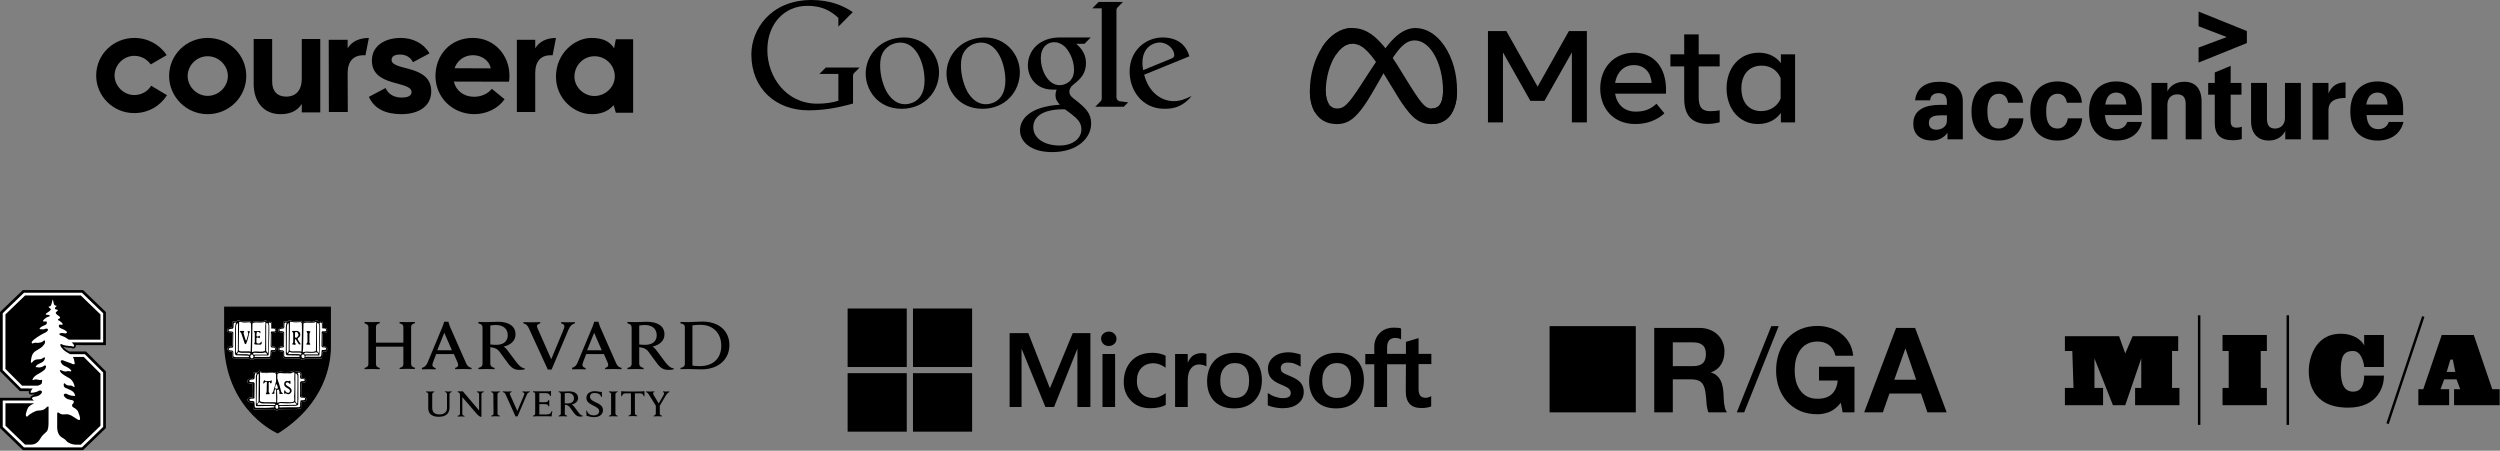 <svg width="1015" height="183" viewBox="0 0 1015 183" fill="none" xmlns="http://www.w3.org/2000/svg">
<rect x="0" y="0" width="1015" height="183" fill="#808080" stroke="none"/>
<g clip-path="url(#clip0_1240_131994)">
<path d="M68.658 30.848C68.658 22.3 75.6 15.403 84.293 15.403C93.043 15.403 99.985 22.3 99.985 30.848C99.985 39.336 93.043 46.351 84.293 46.351C75.6 46.351 68.658 39.277 68.658 30.848ZM92.518 30.848C92.518 26.604 88.843 22.831 84.293 22.831C79.8 22.831 76.184 26.604 76.184 30.848C76.184 35.151 79.859 38.924 84.293 38.924C88.843 38.924 92.518 35.151 92.518 30.848Z" fill="black"/>
<path d="M225.723 31.083C225.723 21.71 233.277 15.403 240.126 15.403C244.812 15.403 247.505 16.818 249.32 19.589L250.023 15.934H257.049V45.762H250.023L249.144 42.696C247.095 44.937 244.518 46.351 240.186 46.351C233.335 46.351 225.723 40.338 225.723 31.083ZM249.613 31.024C249.613 26.486 245.923 22.831 241.357 22.831C236.849 22.831 233.218 26.545 233.218 31.143C233.218 35.269 236.907 38.983 241.357 38.983C245.982 38.924 249.613 35.21 249.613 31.024Z" fill="black"/>
<path d="M217.301 19.576V16.157H209.844V45.479H217.301V29.659C217.301 24.907 219.577 22.415 223.617 22.415C223.901 22.415 224.13 22.415 224.357 22.473L225.723 15.403C221.853 15.461 219.064 16.794 217.301 19.576Z" fill="black"/>
<path d="M141.142 19.576V16.157H133.459L133.517 45.479H141.202L141.142 29.659C141.142 24.907 143.489 22.415 147.595 22.415C147.888 22.415 148.123 22.415 148.358 22.473L149.766 15.403C145.776 15.461 142.903 16.794 141.142 19.576Z" fill="black"/>
<path d="M102.99 34.099V15.839H110.494V33.156C110.494 36.985 112.556 39.223 116.164 39.223C120.174 39.223 122.522 36.691 122.522 31.861V15.839H130.026V45.643H122.522V42.169C120.747 44.996 117.883 46.35 113.931 46.35C107.172 46.409 102.99 41.403 102.99 34.099Z" fill="black"/>
<path d="M176.801 30.819C176.801 22.464 182.74 15.345 192.055 15.404C200.728 15.404 206.841 22.464 206.841 30.7C206.841 31.524 206.782 32.407 206.666 33.172L184.253 33.114C185.127 36.703 188.037 39.232 192.404 39.291C195.081 39.291 197.934 38.291 199.68 36.055L204.862 40.291C202.184 44.115 197.468 46.351 192.462 46.351C183.613 46.233 176.801 39.526 176.801 30.819ZM199.215 27.759C198.807 24.758 195.664 22.405 192.055 22.405C188.504 22.405 185.65 24.523 184.544 27.701L199.215 27.759Z" fill="black"/>
<path d="M149.766 39.318L156.533 35.742C157.642 38.204 159.917 39.61 163.066 39.61C165.984 39.61 167.093 38.672 167.093 37.383C167.093 32.636 150.991 35.508 150.991 24.605C150.991 18.569 156.242 15.403 162.717 15.403C167.617 15.403 171.992 17.572 174.384 21.675L167.675 25.251C166.684 23.258 164.817 22.144 162.425 22.144C160.092 22.144 158.983 22.965 158.983 24.313C158.983 28.943 175.085 26.012 175.085 37.09C175.085 42.834 170.418 46.351 162.892 46.351C156.475 46.292 151.983 44.182 149.766 39.318Z" fill="black"/>
<path d="M39.049 30.689C39.049 22.203 45.933 15.403 54.553 15.403C60.107 15.403 64.908 18.194 67.685 22.377L61.206 26.155C59.702 24.063 57.33 22.669 54.553 22.669C50.098 22.669 46.512 26.388 46.512 30.631C46.512 34.872 50.156 38.591 54.553 38.591C57.446 38.591 59.991 37.081 61.379 34.814L67.801 38.65C65.082 43.008 60.164 45.915 54.553 45.915C45.933 45.973 39.049 38.999 39.049 30.689Z" fill="black"/>
<path d="M332.692 30.007H340.379V40.895C337.981 41.672 334.952 42.098 331.804 42.098C319.045 42.098 311.546 31.081 311.546 20.321C311.546 9.768 318.329 2.366 327.792 2.366C333.78 2.366 337.265 4.411 340.382 7.261V10.813L346.226 4.919C342.53 2.397 337.176 0 329.525 0C312.727 0 305.049 12.117 305.049 22.075C305.049 36.25 315.288 44.788 328.155 44.788C334.393 44.788 339.933 43.828 346.331 42.033V30.785C346.331 30.209 346.582 29.815 346.957 29.468L348.976 27.432H335.265L332.692 30.007Z" fill="black"/>
<path d="M367.128 15.212C357.46 15.212 351.469 22.335 351.469 29.897C351.469 36.423 356.295 44.172 366.073 44.172C375.479 44.172 381.25 37.035 381.25 29.341C381.25 22.174 375.61 15.214 367.128 15.214V15.212ZM365.524 17.289C372.34 17.289 375.376 26.244 375.376 32.631C375.376 42.129 368.309 42.317 367.464 42.317C364.231 42.317 361.97 40.346 360.278 37.761C358.789 35.379 357.333 30.953 357.333 26.629C357.333 22.321 358.732 20.218 360.932 18.67C362.732 17.51 364.417 17.289 365.522 17.289H365.524Z" fill="black"/>
<path d="M430.329 15.209C421.885 15.209 417.317 20.6 417.317 26.619C417.317 31.201 420.572 36.37 427.289 36.37H428.988C428.988 36.37 428.525 37.503 428.523 38.598C428.523 40.213 429.098 41.12 430.32 42.516C418.763 43.226 414.119 47.926 414.119 52.977C414.119 57.401 418.319 61.754 427.148 61.754C437.599 61.754 443.012 55.904 443.012 50.162C443.012 46.114 441.012 43.895 435.947 40.069C434.458 38.901 434.169 38.158 434.169 37.284C434.169 36.033 434.912 35.205 435.184 34.892C435.663 34.382 436.494 33.8 436.804 33.52C438.506 32.067 440.909 29.915 440.909 25.622C440.909 22.677 439.694 20.142 436.926 17.77H440.306L442.845 15.209H430.329ZM428 17.125C429.532 17.125 430.811 17.671 432.162 18.804C433.661 20.166 436.055 23.827 436.055 28.356C436.055 33.244 432.289 34.582 430.25 34.582C429.253 34.582 428.057 34.3 427.045 33.602C424.797 32.132 422.565 28.219 422.565 23.562C422.565 19.36 425.047 17.125 428 17.125ZM431.344 44.372C431.988 44.372 432.451 44.425 432.451 44.425C432.451 44.425 433.971 45.52 435.033 46.338C437.506 48.309 439.048 49.815 439.048 52.499C439.048 56.188 435.654 59.081 430.157 59.081C424.124 59.081 419.513 56.248 419.513 51.623C419.513 47.791 422.673 44.494 431.344 44.372Z" fill="black"/>
<path d="M444.673 43.327H456.265L458.031 41.546L454.707 41.128C453.812 41.017 453.279 40.237 453.279 39.482V4.175C453.279 3.48 453.599 3.123 453.833 2.897L455.924 0.789H446.038L443.465 3.383H447.308V39.956C447.308 40.475 447.146 40.829 446.797 41.193L444.673 43.327Z" fill="black"/>
<path d="M471.972 15.212C465.499 15.212 458.623 20.186 458.623 29.117C458.623 36.493 463.556 44.172 472.774 44.172C475.072 44.172 476.965 43.874 478.738 43.053C480.64 42.17 482.471 40.736 483.807 38.933C481.285 40.216 479.227 41.058 476.495 41.058C471.301 41.058 466.294 37.28 464.542 30.335L482.888 22.858C481.829 19.048 478.841 15.212 471.974 15.212H471.972ZM470.774 17.255C474.246 17.255 476.757 20.136 476.757 22.391C476.757 23.12 476.304 23.505 475.406 23.861L464.129 28.46C464.129 28.46 463.824 27.028 463.824 25.481C463.824 18.99 468.478 17.255 470.774 17.255Z" fill="black"/>
<path d="M399.934 15.212C390.266 15.212 384.275 22.335 384.275 29.897C384.275 36.423 389.101 44.172 398.879 44.172C408.285 44.172 414.056 37.035 414.056 29.341C414.056 22.174 408.416 15.214 399.934 15.214V15.212ZM398.33 17.289C405.147 17.289 408.182 26.244 408.182 32.631C408.182 42.129 401.115 42.317 400.271 42.317C397.037 42.317 394.776 40.346 393.084 37.761C391.595 35.379 390.139 30.953 390.139 26.629C390.139 22.321 391.538 20.218 393.738 18.67C395.538 17.51 397.223 17.289 398.328 17.289H398.33Z" fill="black"/>
<path d="M538.262 37.097C538.262 39.339 538.762 41.06 539.417 42.101C540.275 43.465 541.555 44.043 542.86 44.043C544.544 44.043 546.083 43.633 549.051 39.6C551.428 36.368 554.229 31.831 556.114 28.986L559.306 24.167C561.523 20.821 564.09 17.1 567.032 14.579C569.435 12.521 572.026 11.377 574.634 11.377C579.012 11.377 583.183 13.87 586.375 18.546C589.868 23.667 591.564 30.117 591.564 36.774C591.564 40.731 590.77 43.639 589.419 45.936C588.114 48.157 585.571 50.377 581.292 50.377V44.043C584.956 44.043 585.87 40.735 585.87 36.95C585.87 31.555 584.59 25.568 581.77 21.29C579.769 18.256 577.175 16.402 574.322 16.402C571.236 16.402 568.753 18.689 565.962 22.767C564.478 24.933 562.955 27.573 561.245 30.552L559.362 33.83C555.58 40.419 554.622 41.92 552.731 44.396C549.417 48.733 546.586 50.377 542.86 50.377C538.44 50.377 535.645 48.496 533.914 45.662C532.501 43.353 531.807 40.323 531.807 36.87L538.262 37.097Z" fill="black"/>
<path d="M536.896 18.993C539.855 14.511 544.126 11.377 549.024 11.377C551.86 11.377 554.68 12.202 557.625 14.564C560.846 17.147 564.28 21.401 568.562 28.41L570.097 30.926C573.805 36.995 575.914 40.117 577.148 41.589C578.736 43.48 579.848 44.043 581.292 44.043C584.956 44.043 585.87 40.735 585.87 36.95L591.565 36.774C591.565 40.731 590.77 43.639 589.419 45.936C588.114 48.157 585.571 50.377 581.292 50.377C578.632 50.377 576.276 49.809 573.67 47.394C571.666 45.54 569.324 42.246 567.523 39.285L562.164 30.489C559.475 26.075 557.009 22.783 555.581 21.292C554.045 19.69 552.07 17.754 548.92 17.754C546.37 17.754 544.205 19.512 542.393 22.201L536.896 18.993Z" fill="black"/>
<path d="M548.92 17.754C546.37 17.754 544.205 19.512 542.393 22.201C539.831 26.001 538.262 31.661 538.262 37.097C538.262 39.339 538.762 41.06 539.417 42.101L533.914 45.662C532.501 43.353 531.807 40.323 531.807 36.87C531.807 30.591 533.561 24.047 536.896 18.993C539.855 14.511 544.126 11.377 549.024 11.377L548.92 17.754Z" fill="black"/>
<path d="M604.111 12.61H611.578L624.272 35.177L636.969 12.61H644.274V49.691H638.183V21.272L627.049 40.952H621.334L610.202 21.272V49.691H604.111V12.61ZM663.359 26.436C658.991 26.436 656.36 29.666 655.73 33.666H670.555C670.25 29.546 667.831 26.436 663.359 26.436ZM649.691 35.945C649.691 27.528 655.227 21.403 663.465 21.403C671.567 21.403 676.405 27.451 676.405 36.394V38.038H655.73C656.464 42.389 659.402 45.321 664.14 45.321C667.92 45.321 670.283 44.188 672.523 42.116L675.758 46.01C672.71 48.764 668.832 50.353 663.924 50.353C655.007 50.353 649.691 43.964 649.691 35.945ZM683.79 26.967H678.184V22.066H683.79V13.962H689.667V22.066H698.185V26.967H689.667V39.388C689.667 43.629 691.047 45.136 694.438 45.136C695.986 45.136 696.874 45.005 698.185 44.791V49.638C696.552 50.091 694.993 50.3 693.306 50.3C686.961 50.3 683.79 46.894 683.79 40.076V26.967ZM722.93 31.733C721.75 28.805 719.117 26.648 715.248 26.648C710.219 26.648 707 30.154 707 35.865C707 41.434 709.963 45.109 715.007 45.109C718.972 45.109 721.802 42.843 722.93 40.023V31.733ZM728.807 49.691H723.038V45.824C721.426 48.1 718.492 50.353 713.739 50.353C706.096 50.353 700.988 44.066 700.988 35.865C700.988 27.588 706.219 21.403 714.063 21.403C717.941 21.403 720.983 22.926 723.038 25.615V22.066H728.807V49.691Z" fill="black"/>
<path d="M892.625 19.308L904.072 15.046L892.625 10.662V4.694L912.232 12.61V17.482L892.625 25.398V19.308Z" fill="black"/>
<path d="M784.358 57.06C780.217 57.06 776.807 54.99 776.807 50.362V50.119C776.807 44.517 781.678 42.568 787.646 42.568H790.447V41.472C790.447 39.158 789.473 37.819 787.037 37.819C784.845 37.819 783.749 39.036 783.627 40.741H777.538C778.025 35.626 782.044 33.191 787.402 33.191C792.882 33.191 796.901 35.505 796.901 41.228V56.573H790.69V53.894C789.473 55.599 787.402 57.06 784.358 57.06ZM790.447 49.023V46.831H787.889C784.723 46.831 783.14 47.683 783.14 49.753V49.997C783.14 51.58 784.114 52.676 786.306 52.676C788.498 52.554 790.447 51.336 790.447 49.023ZM811.394 57.06C805.061 57.06 800.433 53.163 800.433 45.369V45.004C800.433 37.21 805.304 33.069 811.394 33.069C816.63 33.069 820.893 35.748 821.38 41.716H815.291C814.925 39.523 813.707 38.062 811.515 38.062C808.836 38.062 806.888 40.254 806.888 44.76V45.491C806.888 50.119 808.593 52.189 811.515 52.189C813.707 52.189 815.291 50.606 815.656 48.048H821.502C821.136 53.407 817.604 57.06 811.394 57.06ZM835.263 57.06C828.93 57.06 824.303 53.163 824.303 45.369V45.004C824.303 37.21 829.174 33.069 835.263 33.069C840.5 33.069 844.762 35.748 845.249 41.716H839.16C838.795 39.523 837.577 38.062 835.385 38.062C832.706 38.062 830.757 40.254 830.757 44.76V45.491C830.757 50.119 832.462 52.189 835.385 52.189C837.577 52.189 839.16 50.606 839.525 48.048H845.371C845.006 53.407 841.474 57.06 835.263 57.06ZM859.254 57.06C852.678 57.06 848.172 53.163 848.172 45.491V45.004C848.172 37.331 852.922 33.069 859.132 33.069C864.856 33.069 869.606 36.235 869.606 43.908V46.709H854.627C854.87 50.849 856.697 52.432 859.376 52.432C861.812 52.432 863.151 51.093 863.638 49.51H869.606C868.875 53.772 865.222 57.06 859.254 57.06ZM854.748 42.446H863.273C863.151 39.036 861.568 37.575 859.011 37.575C857.062 37.697 855.235 38.793 854.748 42.446ZM873.503 33.678H879.957V37.088C881.053 34.896 883.367 33.191 886.899 33.191C891.04 33.191 893.841 35.748 893.841 41.228V56.573H887.386V42.203C887.386 39.523 886.29 38.306 883.976 38.306C881.784 38.306 879.957 39.645 879.957 42.568V56.573H873.503V33.678ZM905.654 26.736V33.678H910.038V38.427H905.654V49.266C905.654 50.971 906.384 51.824 907.968 51.824C908.942 51.824 909.551 51.702 910.16 51.458V56.451C909.429 56.695 908.089 56.938 906.506 56.938C901.513 56.938 899.199 54.625 899.199 49.997V38.427H896.52V33.678H899.199V29.416L905.654 26.736ZM934.151 56.573H927.818V53.163C926.722 55.355 924.53 57.06 921.12 57.06C916.979 57.06 913.935 54.503 913.935 49.144V33.678H920.389V48.292C920.389 50.971 921.485 52.189 923.678 52.189C925.87 52.189 927.696 50.727 927.696 47.926V33.678H934.151V56.573ZM938.9 33.678H945.355V37.94C946.695 34.896 948.887 33.434 952.297 33.434V39.767C947.912 39.767 945.355 41.107 945.355 44.882V56.695H938.9V33.678ZM965.327 57.06C958.751 57.06 954.245 53.163 954.245 45.491V45.004C954.245 37.331 958.995 33.069 965.206 33.069C970.929 33.069 975.679 36.235 975.679 43.908V46.709H960.821C961.065 50.849 962.892 52.432 965.571 52.432C968.007 52.432 969.346 51.093 969.833 49.51H975.801C974.826 53.772 971.295 57.06 965.327 57.06ZM960.7 42.446H969.346C969.224 39.036 967.641 37.575 965.084 37.575C963.135 37.697 961.309 38.793 960.7 42.446Z" fill="black"/>
<path d="M9.287 117.755L0 126.693V150.711L8.073 158.813H11.776C11.685 159.057 11.567 159.433 11.824 159.8C12.104 160.208 12.586 160.208 12.771 160.208C12.987 160.208 13.289 160.182 13.754 160.12H13.759C13.759 160.12 13.953 160.289 13.363 160.479C12.876 160.648 12.451 160.926 12.311 161.405C12.302 161.44 12.299 161.477 12.29 161.508H0.004L5.292e-05 173.784L9.287 182.754H33.713L43 173.797V150.79L34.925 142.701H28.078C28.073 142.701 28.067 142.698 28.067 142.698C27.765 142.52 27.455 142.333 27.171 142.152L27.066 142.086L27.048 142.075C26.895 141.982 26.734 141.868 26.558 141.717C26.404 141.598 26.277 141.478 26.183 141.371L26.156 141.345C25.975 141.159 25.817 140.981 25.696 140.825C26.764 141.127 27.928 141.203 28.487 141.221H28.554C28.59 141.221 28.627 141.226 28.659 141.226L28.707 141.23C28.843 141.239 28.946 141.261 29.014 141.283C29.086 141.309 29.15 141.341 29.209 141.368L29.497 141.474C29.565 141.492 29.637 141.496 29.713 141.496C30.133 141.496 30.525 141.247 30.705 140.857C30.764 140.724 30.854 140.459 30.786 140.109L42.999 140.118V126.707L33.713 117.754H9.288L9.287 117.755Z" fill="black"/>
<path d="M41.89 127.182L33.263 118.863H9.735L1.106 127.168V150.255L8.531 157.701L13.319 157.705C12.782 158.179 12.615 158.671 12.53 158.911C12.345 159.438 12.151 159.589 13.832 159.358C14.364 159.283 15.334 158.946 15.789 158.645C16.235 158.343 17.119 158.587 17.042 159.239C16.627 160.236 15.563 160.861 14.549 160.985C12.214 161.273 13.224 162.128 13.224 162.128C13.481 162.301 13.665 162.47 13.796 162.62H12.66V162.616H1.11L1.105 173.31L9.73 181.642H33.263L41.887 173.323V151.252L34.462 143.815H28.462C27.984 143.501 27.339 143.15 26.753 142.774C26.753 142.769 26.753 142.769 26.748 142.769C26.523 142.641 26.302 142.481 26.09 142.299C25.915 142.162 25.757 142.016 25.622 141.87C25.103 141.338 24.715 140.784 24.612 140.527C24.418 140.057 24.463 139.463 24.9 139.707C26.009 140.336 27.831 140.456 28.507 140.478C28.583 140.478 29.129 140.54 29.26 140.58C29.395 140.633 29.602 140.73 29.602 140.73C29.877 140.846 30.373 140.473 29.801 139.786C29.652 139.552 29.426 139.281 29.16 139.006H41.886V127.182" fill="white"/>
<path d="M10.179 119.971L2.213 127.643V149.792L8.993 156.591H15.359C16.445 156.122 16.675 156.162 16.977 155.564C17.022 155.469 17.067 155.194 17.072 154.926C17.085 154.85 17.221 154.042 16.824 154.239C16.143 154.575 14.768 153.687 13.74 154.216C12.712 154.738 13.465 153.524 13.609 153.315C13.609 153.315 14.159 152.603 14.989 152.132C15.02 152.115 15.047 152.098 15.07 152.079C15.151 152.034 15.232 151.996 15.318 151.956C15.949 151.667 17.748 150.489 18.072 150.121C18.266 149.908 18.609 149.42 18.622 149.149C18.681 148.915 18.726 148.543 18.496 148.397C18.154 148.175 17.878 148.608 17.342 148.845C16.805 149.079 16.4 149.177 15.922 149.194C15.462 149.208 15.02 149.035 14.745 149.075C14.47 149.12 14.308 148.915 14.813 148.414C15.043 148.187 15.142 148.086 15.25 148.01C16.45 147.253 17.527 147.245 18.131 145.9C18.131 145.9 18.6 144.696 17.694 145.209C17.198 145.493 16.928 145.9 15.507 145.9C14.092 145.9 13.537 146.562 13.298 146.85C13.298 146.85 12.334 148.175 12.573 146.317C12.816 144.465 13.181 143.521 14.069 142.798C14.835 142.178 16.738 141.346 17.423 140.428C17.775 140.086 18.659 139.092 18.145 138.251C17.928 137.897 17.401 138.816 16.855 138.934C16.233 139.095 15.444 139.293 14.84 139.173C14.092 139.027 13.614 139.306 13.334 139.431C13.055 139.555 12.527 139.16 13.172 138.438C14.037 137.467 16.13 136.2 17.536 135.442C17.73 135.362 18.203 135.158 18.636 134.888C18.645 134.883 18.654 134.879 18.659 134.879C18.767 134.83 18.924 134.737 19.015 134.617C19.321 134.364 19.533 134.081 19.461 133.793C19.398 133.531 19.267 133.443 18.852 133.398C18.523 133.367 17.978 133.744 17.518 133.709C16.815 133.651 15.782 133.81 16.125 133.319C16.445 132.862 16.963 132.569 17.112 132.49C17.4 132.361 17.788 132.193 18.361 131.94C19.258 131.541 19.131 130.54 18.785 130.504C18.243 130.447 16.783 130.907 17.811 129.755C17.811 129.755 18.298 129.272 18.789 128.957C19.177 128.736 19.497 128.652 19.88 128.514C20.119 128.43 20.746 127.885 19.258 127.827C19.258 127.827 18.428 127.849 18.586 127.473C18.717 127.224 19.448 126.772 19.448 126.772C19.448 126.772 20.033 126.378 20.272 126.143C20.502 125.926 20.665 125.753 20.651 125.558C20.642 125.336 20.056 125.062 19.808 124.751C19.632 124.53 19.781 124.45 19.88 124.423C19.934 124.415 19.997 124.406 20.074 124.406C20.678 124.41 20.849 123.816 21.202 122.274C21.305 121.813 21.314 121.716 21.466 121.711C21.481 121.711 21.49 121.716 21.499 121.716C21.499 121.716 21.647 122.496 21.864 123.369C22.049 123.852 22.251 124.056 22.608 124.051C22.679 124.051 22.744 124.06 22.797 124.069C22.896 124.095 23.049 124.175 22.868 124.397C22.733 124.57 22.328 124.849 22.296 125.018C22.18 125.496 22.645 125.669 23.118 125.705C23.788 125.749 23.509 126.161 22.784 126.688C22.086 127.198 23.874 128.288 23.874 128.288C24.893 129.064 24.167 129.263 23.96 129.374C23.752 129.48 23.18 129.826 23.752 130.048C24.33 130.265 25.123 131.049 25.123 131.049C26.147 132.201 24.689 131.745 24.15 131.799C23.801 131.834 23.677 132.84 24.573 133.234C25.938 133.841 26.241 133.944 26.723 134.298C27.624 134.954 27.147 135.513 26.02 135.317C26.02 135.317 25.3 135.14 24.795 135.238C24.479 135.295 24.261 135.366 24.113 135.442C24.036 135.557 23.857 136.013 25.424 136.487C26.173 136.718 27.102 137.272 27.927 137.906L40.786 137.893L40.784 127.651L32.818 119.97H10.179L10.179 119.971ZM29.596 144.923C29.965 145.525 30.18 146.313 30.339 147.472C30.344 148.167 29.411 147.829 29.107 147.647C28.897 147.505 28.617 147.374 28.256 147.29C27.575 147.129 25.953 146.43 25.511 146.273C25.059 146.11 24.73 146.438 24.676 146.563H24.681C24.564 146.774 24.803 147.201 24.803 147.201C25.44 148.619 26.611 148.543 27.899 149.452C29.671 150.693 28.725 150.955 28.359 150.769C28 150.579 27.405 150.697 27.405 150.697C25.975 151.084 25.547 150.498 24.709 150.281C23.874 150.059 24.56 151.08 24.861 151.42C25.182 151.788 26.985 152.967 27.611 153.255C28.978 153.88 29.69 154.895 30.114 156.184C30.516 157.404 30.077 157.137 29.752 156.987C29.428 156.835 29.333 156.507 28.527 156.526C27.716 156.543 27.261 156.486 26.682 156.038C26.53 155.922 26.407 155.789 26.304 155.679C26.295 155.675 26.291 155.67 26.287 155.666C25.732 155.25 25.84 156.632 25.953 156.858C26.353 157.651 26.624 157.328 28.933 158.539C30.028 159.114 30.286 159.885 30.402 160.208C30.587 160.733 30.776 160.883 29.099 160.652C28.564 160.58 27.598 160.244 27.138 159.938C26.697 159.638 25.809 159.881 25.889 160.532C26.304 161.53 27.368 162.155 28.383 162.278C29.271 162.39 29.673 162.58 29.834 162.774C30.32 163.32 29.419 164.119 29.419 164.119C28.968 164.632 29.456 165.235 29.789 165.412C30.331 165.683 31.38 166.302 31.728 167.19C33.549 171.798 31.786 170.477 30.924 169.95C30.06 169.422 28.413 168.067 26.912 168.185C25.412 168.302 24.911 168.382 24.018 167.684C23.131 166.989 23.216 168.116 23.216 168.116V173.672C23.27 174.917 23.505 176.105 24.511 177.111C25.334 177.942 25.962 177.786 27.125 179.183C27.66 179.825 29.411 180.516 30.578 180.529L32.818 180.533L40.784 172.852V151.707L34.009 144.923H29.596ZM2.218 163.728L2.213 172.835L10.179 180.521H12.739C15.147 180.404 16.048 178.57 16.779 177.441C17.329 176.585 18.303 175.858 18.92 175.237C19.574 174.586 19.691 173.095 19.709 171.483V168.116L19.714 168.149V167.344H19.718V166.807L19.719 165.231C19.719 164.892 19.322 164.867 18.457 165.789C17.587 166.706 16.131 166.63 15.288 166.706C14.444 166.78 12.019 168.023 11.325 168.913C10.896 169.466 10.288 169.01 10.536 167.919H10.527C10.644 167.429 10.86 166.767 11.207 165.894C11.685 164.677 13.479 163.962 13.479 163.962C13.479 163.962 13.664 163.882 13.827 163.728H2.218Z" fill="black"/>
<path d="M173.87 160.064C173.87 159.625 173.578 159.332 172.992 159.186V158.893C173.285 158.893 174.383 158.966 174.676 158.966C174.895 158.966 175.993 158.893 176.286 158.893V159.186C175.774 159.332 175.481 159.625 175.481 160.064V165.555C175.481 167.312 176.433 168.264 178.409 168.264C180.166 168.264 181.484 167.459 181.484 165.628V159.991C181.484 159.552 181.191 159.259 180.606 159.113V158.893C180.825 158.893 181.704 158.966 181.997 158.966C182.29 158.966 183.168 158.893 183.388 158.893V159.186C182.729 159.332 182.509 159.625 182.509 160.064V165.409C182.509 167.825 181.118 169.216 178.117 169.216C175.335 169.216 173.87 167.971 173.87 165.702V160.064ZM185.877 168.776C186.536 168.63 186.755 168.337 186.755 167.898V160.284C186.755 159.625 186.389 159.332 185.804 159.186V158.893H187.927L194.516 166.653V160.064C194.516 159.625 194.223 159.332 193.637 159.186V158.893C193.857 158.893 194.735 158.966 195.028 158.966C195.321 158.966 196.199 158.893 196.419 158.893V159.186C195.76 159.332 195.467 159.625 195.467 160.064V169.216H195.101C194.882 169.142 194.369 168.923 193.637 168.118L187.707 161.236V167.971C187.707 168.41 187.927 168.703 188.586 168.85V169.142C188.366 169.142 187.487 169.069 187.195 169.069C186.902 169.069 186.023 169.142 185.804 169.142L185.877 168.776ZM238.002 166.727H238.295C238.441 167.312 238.734 167.825 239.247 168.118C239.686 168.484 240.491 168.63 241.077 168.63C242.395 168.63 243.273 167.971 243.273 166.946C243.273 165.848 242.175 165.336 240.931 164.677C239.979 164.164 238.075 163.432 238.075 161.602C238.075 159.918 239.393 158.82 241.443 158.82C242.834 158.82 243.42 159.186 244.371 159.113V161.163H244.079C243.713 159.918 242.614 159.552 241.37 159.552C239.979 159.552 239.54 160.357 239.54 161.089C239.54 162.188 240.638 162.773 241.882 163.359C243.273 163.945 244.811 164.75 244.811 166.507C244.811 168.191 243.493 169.362 241.15 169.362C239.759 169.362 238.881 168.923 238.149 168.85L238.002 166.727ZM266.334 164.823L263.626 160.504C263.186 159.772 262.82 159.332 262.308 159.186V158.893C262.674 158.893 263.699 158.966 263.918 158.966C264.211 158.966 265.236 158.893 265.675 158.893V159.186C265.309 159.259 265.163 159.406 265.163 159.698C265.163 159.918 265.309 160.211 265.456 160.504C265.602 160.723 267.433 163.798 267.433 163.798L269.336 160.504C269.556 160.138 269.629 159.845 269.629 159.625C269.629 159.406 269.482 159.259 269.19 159.259V158.893C269.482 158.893 270.214 158.966 270.434 158.966C270.654 158.966 271.459 158.893 271.752 158.893V159.186C271.02 159.479 270.58 160.138 270.141 160.87L267.725 164.969L266.334 164.823ZM267.872 164.457V167.898C267.872 168.264 268.165 168.703 268.75 168.776V169.069C268.457 169.069 267.359 168.996 267.066 168.996C266.774 168.996 265.749 169.069 265.383 169.069V168.776C265.968 168.63 266.261 168.264 266.261 167.898V164.603L267.872 164.457ZM216.405 158.893H222.701C222.921 158.893 223.214 158.893 223.433 158.747H223.726L223.653 160.797H223.36C223.141 160.138 222.848 159.625 221.676 159.625H218.968V163.286H221.091C221.384 163.286 221.75 163.286 221.896 163.212C222.335 163.139 222.555 162.846 222.701 162.407H222.994V164.969H222.701C222.555 164.53 222.408 164.237 221.896 164.164C221.75 164.091 221.384 164.091 221.091 164.091H218.968V168.264H221.969C223.287 168.264 223.653 167.751 223.946 166.946H224.239L223.946 169.069C222.994 168.996 222.408 168.996 221.31 168.996H218.162C217.869 168.996 216.771 169.069 216.405 169.069V168.776C216.991 168.63 217.284 168.41 217.284 167.825V160.064C217.284 159.552 216.991 159.259 216.405 159.186V158.893ZM200.299 160.138C200.299 159.625 200.006 159.332 199.421 159.186V158.893C199.787 158.893 200.812 158.966 201.178 158.966C201.47 158.966 202.569 158.893 202.935 158.893V159.186C202.349 159.332 201.983 159.552 201.983 160.138V167.825C201.983 168.337 202.276 168.63 202.935 168.776V169.069C202.569 169.069 201.544 168.996 201.178 168.996C200.885 168.996 199.787 169.069 199.421 169.069V168.776C200.079 168.63 200.372 168.41 200.372 167.825L200.299 160.138ZM248.105 160.138C248.105 159.625 247.812 159.332 247.227 159.186V158.893C247.593 158.893 248.691 158.966 248.984 158.966C249.276 158.966 250.375 158.893 250.741 158.893V159.186C250.155 159.332 249.862 159.552 249.862 160.138V167.825C249.862 168.337 250.155 168.63 250.741 168.776V169.069C250.375 169.069 249.35 168.996 248.984 168.996C248.691 168.996 247.593 169.069 247.227 169.069V168.776C247.885 168.63 248.105 168.41 248.105 167.825V160.138ZM256.89 158.966C253.449 158.966 252.864 158.893 252.205 158.82V160.87H252.498C252.791 159.918 253.303 159.698 253.962 159.698H256.158V167.751C256.158 168.264 255.865 168.557 255.206 168.703V168.996C255.573 168.996 256.671 168.923 256.963 168.923C257.256 168.923 258.354 168.996 258.721 168.996V168.703C258.135 168.557 257.769 168.264 257.769 167.751V159.698H259.892C260.551 159.698 261.063 159.918 261.356 160.87H261.649V158.82C260.844 158.893 260.331 158.966 256.89 158.966ZM229.29 167.825C229.29 168.337 229.583 168.63 230.242 168.776V169.069C229.876 169.069 228.778 168.996 228.485 168.996C228.192 168.996 227.167 169.069 226.801 169.069V168.776C227.387 168.63 227.68 168.41 227.68 167.825V160.064C227.68 159.552 227.387 159.259 226.801 159.186V158.893C227.167 158.893 228.192 158.966 228.485 158.966C228.997 158.966 230.388 158.893 230.974 158.893C233.39 158.893 234.708 159.918 234.708 161.602C234.708 162.92 233.683 163.871 232.145 164.237C232.145 164.237 232.511 164.457 232.877 164.823C233.317 165.336 234.488 166.946 234.927 167.532C235.367 168.118 236.025 168.776 236.684 168.776V168.996C236.392 169.069 235.879 169.142 235.513 169.142C234.708 169.142 234.049 168.85 233.39 168.118C232.804 167.459 231.926 166.068 231.34 165.336C230.974 164.896 230.535 164.53 229.803 164.384C229.656 164.384 229.51 164.311 229.363 164.311L229.29 167.825ZM229.29 163.725C229.583 163.798 230.096 163.798 230.535 163.798C232.438 163.798 233.024 162.7 233.024 161.748C233.024 160.357 232.145 159.552 230.462 159.552C230.095 159.552 229.656 159.625 229.29 159.698V163.725ZM205.277 160.138C205.058 159.625 204.692 159.259 204.106 159.186V158.893C204.472 158.893 205.717 158.966 206.009 158.966C206.229 158.966 207.327 158.893 207.693 158.893V159.186C207.4 159.259 206.961 159.406 206.961 159.772C206.961 159.991 207.108 160.357 207.4 160.943L210.036 166.873L212.525 160.943C212.745 160.43 212.891 160.064 212.891 159.845C212.891 159.552 212.598 159.332 212.159 159.259V158.893C212.452 158.893 213.257 158.966 213.55 158.966C213.77 158.966 214.721 158.893 215.087 158.893V159.186C214.502 159.332 214.063 159.698 213.77 160.504L210.109 169.069H209.304L205.277 160.138ZM214.648 133.123C214.209 132.172 213.55 131.513 212.525 131.293V130.781C213.184 130.781 215.454 130.854 215.966 130.854C216.405 130.854 218.602 130.781 219.334 130.781V131.293C218.748 131.439 218.016 131.732 218.016 132.391C218.016 132.83 218.309 133.489 218.821 134.587L223.799 145.862L228.485 134.587C228.851 133.709 229.144 132.977 229.144 132.464C229.144 131.879 228.558 131.439 227.826 131.293V130.781C228.485 130.781 229.949 130.854 230.462 130.854C230.901 130.854 232.658 130.781 233.39 130.781V131.293C232.219 131.586 231.486 132.318 230.828 133.782L223.946 150.035H222.408L214.648 133.123ZM148.027 149.376C148.906 149.156 149.565 148.79 149.565 147.765V132.904C149.565 131.952 148.979 131.513 148.027 131.293V130.707C148.467 130.707 150.516 130.781 151.029 130.781C151.615 130.781 153.738 130.707 154.177 130.707V131.22C153.298 131.439 152.64 131.805 152.64 132.83V139.126H163.767V132.904C163.767 131.879 163.182 131.439 162.23 131.293V130.707C162.669 130.707 164.792 130.781 165.378 130.781C165.891 130.781 167.94 130.707 168.453 130.707V131.22C167.574 131.439 166.915 131.805 166.915 132.83V147.692C166.915 148.644 167.501 149.083 168.453 149.303V149.815C168.014 149.815 165.891 149.742 165.378 149.742C164.792 149.742 162.742 149.815 162.23 149.815V149.376C163.109 149.156 163.767 148.79 163.767 147.765V140.737H152.64V147.765C152.64 148.79 153.225 149.156 154.177 149.376V149.888C153.738 149.888 151.541 149.815 151.029 149.815C150.516 149.815 148.54 149.888 148.027 149.888V149.376ZM276.291 149.376C277.462 149.156 278.048 148.717 278.048 147.692V132.904C278.048 131.879 277.389 131.439 276.291 131.293V130.707C276.95 130.707 279 130.781 279.585 130.781C280.537 130.781 283.099 130.561 285.149 130.561C291.958 130.561 296.131 134.368 296.131 140.151C296.131 145.789 291.811 149.961 284.783 149.961C282.733 149.961 280.391 149.815 279.439 149.815C278.853 149.815 276.95 149.888 276.291 149.888V149.376ZM281.123 148.424C281.855 148.57 283.099 148.644 284.124 148.644C289.835 148.644 292.836 145.203 292.836 140.371C292.836 135.393 289.688 131.879 284.344 131.879C283.246 131.879 281.855 131.952 281.123 132.098V148.424ZM199.055 147.619C199.055 148.57 199.713 149.156 200.812 149.376V149.888C200.153 149.888 198.103 149.815 197.444 149.815C196.931 149.815 194.882 149.888 194.223 149.888V149.376C195.321 149.156 195.907 148.644 195.907 147.619V132.977C195.907 132.098 195.394 131.513 194.223 131.293V130.707C194.882 130.707 196.858 130.781 197.444 130.781C198.396 130.781 201.031 130.634 202.129 130.634C206.742 130.634 209.304 132.538 209.304 135.759C209.304 138.321 207.4 140.005 204.472 140.737C204.472 140.737 205.131 141.103 205.79 141.908C206.595 142.86 208.865 146.081 209.743 147.18C210.622 148.278 211.793 149.522 213.038 149.522V149.961C212.452 150.108 211.5 150.181 210.768 150.181C209.231 150.181 207.986 149.595 206.742 148.131C205.717 146.887 203.886 144.178 202.861 142.86C202.203 141.982 201.397 141.323 199.933 141.103C199.64 141.03 199.347 141.03 199.055 140.957V147.619ZM199.055 139.859C199.64 139.932 200.592 140.005 201.47 140.005C205.058 140.005 206.156 137.955 206.156 136.125C206.156 133.562 204.399 131.952 201.324 131.952C200.665 131.952 199.713 132.025 199.055 132.172V139.859ZM259.526 147.619C259.526 148.57 260.185 149.156 261.283 149.376V149.888C260.624 149.888 258.574 149.815 257.988 149.815C257.476 149.815 255.426 149.888 254.767 149.888V149.376C255.865 149.156 256.451 148.644 256.451 147.619V132.977C256.451 132.098 255.939 131.513 254.767 131.293V130.707C255.426 130.707 257.403 130.781 257.988 130.781C258.94 130.781 261.576 130.634 262.601 130.634C267.213 130.634 269.775 132.538 269.775 135.759C269.775 138.321 267.872 140.005 264.943 140.737C264.943 140.737 265.602 141.103 266.261 141.908C267.066 142.86 269.336 146.081 270.214 147.18C271.093 148.278 272.264 149.522 273.509 149.522V149.961C272.923 150.108 271.971 150.181 271.239 150.181C269.702 150.181 268.457 149.595 267.213 148.131C266.188 146.887 264.358 144.178 263.333 142.86C262.674 141.982 261.869 141.323 260.404 141.103C260.112 141.03 259.819 141.03 259.526 140.957V147.619ZM259.526 139.859C260.112 139.932 261.063 140.005 261.942 140.005C265.529 140.005 266.627 137.955 266.627 136.125C266.627 133.562 264.87 131.952 261.795 131.952C261.136 131.952 260.185 132.025 259.526 132.172V139.859ZM171.235 149.376C172.479 149.083 173.138 148.278 173.578 147.253L179.727 132.464C180.02 131.879 180.313 130.634 180.313 130.634H182.07C182.07 130.634 182.363 131.879 182.656 132.538L189.171 147.326C189.61 148.351 190.123 149.083 191.441 149.376V149.888C190.709 149.888 188.586 149.815 188.073 149.815C187.561 149.815 185.511 149.888 184.779 149.888V149.376C185.73 149.156 186.023 148.644 186.023 148.204C186.023 147.838 185.877 147.326 185.657 146.887L184.266 143.739H177.092L175.847 146.96C175.701 147.326 175.554 147.838 175.554 148.204C175.554 148.717 175.847 149.156 176.872 149.449V149.961C176.213 149.961 174.529 149.888 174.163 149.888L171.381 149.961L171.235 149.376ZM183.461 142.201L180.386 135.1L177.531 142.201H183.461ZM232.145 149.376C233.39 149.083 234.049 148.278 234.488 147.253L240.638 132.464C240.931 131.879 241.223 130.634 241.223 130.634H242.98C242.98 130.634 243.273 131.879 243.566 132.538L250.082 147.326C250.521 148.351 251.034 149.083 252.351 149.376V149.888C251.619 149.888 249.496 149.815 248.984 149.815C248.471 149.815 246.421 149.888 245.689 149.888V149.376C246.641 149.156 246.934 148.644 246.934 148.204C246.934 147.838 246.787 147.326 246.568 146.887L245.177 143.739H238.002L236.758 146.96C236.611 147.326 236.465 147.838 236.465 148.204C236.465 148.717 236.758 149.156 237.783 149.449V149.961C237.124 149.961 235.44 149.888 235.074 149.888L232.292 149.961V149.376H232.145ZM244.298 142.201L241.223 135.1L238.368 142.201H244.298Z" fill="black"/>
<path d="M91.293 124.777H134.121V140.957C134.121 148.351 131.339 164.091 112.89 175.804C112.89 175.804 92.83 167.458 91.293 140.957V124.777Z" fill="black"/>
<path d="M112.817 176.024L112.67 175.951C112.524 175.878 92.537 167.239 91 140.957V124.484H134.34V140.883C134.34 147.326 132.29 163.725 112.963 175.878L112.817 176.024ZM91.513 124.997V140.883C92.977 165.775 111.133 174.706 112.817 175.438C131.778 163.359 133.828 147.253 133.828 140.883V124.997H91.513Z" fill="black"/>
<path d="M123.726 145.569C123.726 145.569 123.36 146.813 121.676 145.569L115.819 145.422C115.819 145.422 115.087 145.642 114.94 144.837C114.94 144.837 115.087 143.226 115.014 143.08C115.014 143.08 115.014 142.64 114.282 142.64C114.282 142.64 113.11 142.787 113.037 141.762C113.037 141.762 112.817 140.664 114.428 140.664C114.428 140.664 114.94 140.883 115.014 140.224C115.014 140.224 114.94 135.685 115.014 135.393C115.014 135.393 115.16 134.953 114.355 134.88C114.355 134.88 113.183 135.1 113.037 134.368C113.037 134.368 112.964 133.196 113.769 133.123C113.769 133.123 114.721 133.196 114.867 132.977C114.867 132.977 115.087 133.123 115.014 132.318V130.854C115.014 130.854 115.087 130.488 115.746 130.488C115.746 130.488 116.844 130.561 116.99 130.488C116.99 130.488 117.21 130.195 117.283 130.048C117.283 130.048 117.869 130.048 117.942 130.122C117.942 130.122 118.747 130.707 121.969 130.488C121.969 130.488 122.481 130.488 122.554 130.634C122.554 130.634 123.14 131.073 123.506 130.634C123.506 130.634 124.018 130.561 125.556 130.561C125.556 130.561 127.24 131 128.411 130.048L128.777 130.122C128.777 130.122 129.29 130.927 129.582 130.707C129.582 130.707 130.607 130.634 130.827 130.78C130.827 130.78 131.193 131.293 130.973 132.684C130.973 132.684 130.754 133.27 131.779 133.27C131.779 133.27 132.95 133.05 132.804 134.148C132.804 134.148 133.096 135.393 131.193 135.173C131.193 135.173 130.973 135.539 130.973 135.759C130.973 135.759 130.9 139.712 130.9 140.151C130.9 140.151 130.827 140.737 131.706 140.737C131.706 140.737 132.804 140.664 132.877 141.689C132.877 141.689 133.023 143.006 131.413 142.787C131.413 142.787 130.9 142.86 130.827 143.153L130.754 144.91C130.754 144.91 130.827 145.788 129.802 145.569C129.656 145.569 124.385 145.642 123.945 145.569C124.018 145.422 123.799 145.422 123.726 145.569ZM112.525 151.352C112.525 151.352 112.744 151.279 112.817 151.06C112.817 151.06 113.549 150.986 113.623 150.913L115.892 151.06C115.892 151.06 118.162 151.206 119.113 150.547C119.113 150.547 119.479 150.547 119.699 150.62C119.699 150.62 120.212 150.693 120.285 150.913H121.603C121.603 150.913 122.335 151.133 122.335 151.645V152.304C122.335 152.304 122.188 153.549 122.554 153.622H123.579C123.579 153.622 124.385 153.988 124.311 154.5C124.311 154.5 124.311 155.233 123.579 155.306C123.579 155.306 122.847 155.525 122.627 155.452C122.627 155.452 122.408 155.745 122.335 156.184L122.261 160.723C122.261 160.723 122.188 161.236 122.92 161.162C122.92 161.162 124.018 161.089 124.311 161.675C124.311 161.675 124.604 162.7 124.018 162.846L123.579 163.066L122.701 163.212C122.701 163.212 122.335 163.286 122.261 163.871V165.116C122.261 165.116 122.261 165.921 121.676 165.921L120.724 165.994C120.724 165.994 120.504 166.214 119.992 166.068C119.992 166.068 114.062 166.141 113.916 166.141L113.183 166.287C113.183 166.287 112.451 166.946 111.792 166.434L111.28 166.068C111.28 166.068 110.914 166.141 110.768 166.141C110.621 166.068 104.252 166.214 104.252 166.214C104.252 166.214 102.861 166.36 102.788 165.921C102.788 165.921 102.641 164.164 102.714 163.944C102.714 163.944 102.714 163.432 102.422 163.359C102.422 163.359 101.031 163.286 101.031 163.139C101.031 163.139 100.299 162.627 100.518 162.114C100.518 162.114 100.738 161.455 101.47 161.382C101.47 161.382 102.568 161.529 102.568 161.236C102.568 161.236 102.641 161.016 102.641 160.65C102.641 160.65 102.714 156.55 102.641 156.257C102.641 156.257 102.714 155.745 102.275 155.745C102.275 155.745 101.763 155.891 101.47 155.672C101.47 155.672 100.665 155.672 100.445 155.086C100.445 155.086 100.299 154.647 100.518 154.354C100.518 154.354 100.884 153.622 101.982 153.842C101.982 153.842 102.568 153.988 102.714 153.549V151.865C102.714 151.865 102.568 151.426 103.447 151.133C103.447 151.133 104.545 151.426 104.911 150.913C104.911 150.913 105.277 150.181 105.643 150.693C105.643 150.693 106.302 151.352 108.132 151.279C108.132 151.279 111.28 151.06 111.353 151.133C111.353 151.133 112.085 151.279 112.305 151.499L112.525 151.352ZM103.08 145.569C103.08 145.569 102.714 146.813 101.031 145.569L95.174 145.422C95.174 145.422 94.442 145.642 94.295 144.837C94.295 144.837 94.442 143.226 94.368 143.08C94.368 143.08 94.442 142.64 93.636 142.64C93.636 142.64 92.465 142.787 92.392 141.762C92.392 141.762 92.172 140.664 93.783 140.664C93.783 140.664 94.295 140.883 94.368 140.224C94.368 140.224 94.295 135.685 94.295 135.393C94.295 135.393 94.442 134.953 93.636 134.88C93.636 134.88 92.465 135.1 92.318 134.368C92.318 134.368 92.245 133.196 92.977 133.123C92.977 133.123 93.929 133.196 94.076 132.977C94.076 132.977 94.295 133.123 94.222 132.245L94.295 130.854C94.295 130.854 94.368 130.488 94.954 130.488C94.954 130.488 96.052 130.561 96.199 130.488C96.199 130.488 96.418 130.195 96.491 130.048C96.491 130.048 97.077 130.048 97.15 130.122C97.15 130.122 97.956 130.707 101.177 130.488C101.177 130.488 101.689 130.488 101.763 130.634C101.763 130.634 102.348 131.073 102.714 130.634C102.714 130.634 103.227 130.561 104.838 130.561C104.838 130.561 106.521 131 107.693 130.048L108.059 130.122C108.059 130.122 108.571 130.927 108.864 130.707C108.864 130.707 109.889 130.634 110.109 130.78C110.109 130.78 110.475 131.293 110.255 132.684C110.255 132.684 110.035 133.27 111.06 133.27C111.06 133.27 112.232 133.05 112.085 134.148C112.085 134.148 112.378 135.393 110.475 135.173C110.475 135.173 110.255 135.539 110.255 135.759C110.255 135.759 110.255 139.712 110.182 140.151C110.182 140.151 110.182 140.737 110.987 140.737C110.987 140.737 112.085 140.664 112.158 141.689C112.158 141.689 112.305 143.006 110.694 142.787C110.694 142.787 110.182 142.86 110.109 143.153L110.035 144.91C110.035 144.91 110.035 145.788 109.084 145.569C108.937 145.569 103.666 145.642 103.227 145.569C103.373 145.422 103.154 145.422 103.08 145.569Z" fill="white"/>
<path d="M123.725 145.569C123.725 145.569 123.359 146.813 121.675 145.569L115.818 145.422C115.818 145.422 115.086 145.642 114.939 144.837C114.939 144.837 115.086 143.226 115.013 143.08C115.013 143.08 115.013 142.64 114.281 142.64C114.281 142.64 113.109 142.787 113.036 141.762C113.036 141.762 112.816 140.664 114.427 140.664C114.427 140.664 114.939 140.883 115.013 140.224C115.013 140.224 114.939 135.685 115.013 135.393C115.013 135.393 115.159 134.953 114.354 134.88C114.354 134.88 113.182 135.1 113.036 134.368C113.036 134.368 112.963 133.196 113.768 133.123C113.768 133.123 114.72 133.196 114.866 132.977C114.866 132.977 115.086 133.123 115.013 132.318V130.854C115.013 130.854 115.086 130.488 115.745 130.488C115.745 130.488 116.843 130.561 116.989 130.488C116.989 130.488 117.209 130.195 117.282 130.048C117.282 130.048 117.868 130.048 117.941 130.122C117.941 130.122 118.746 130.707 121.968 130.488C121.968 130.488 122.48 130.488 122.553 130.634C122.553 130.634 123.139 131.073 123.505 130.634C123.505 130.634 124.017 130.561 125.555 130.561C125.555 130.561 127.239 131 128.41 130.048L128.776 130.122C128.776 130.122 129.289 130.927 129.581 130.707C129.581 130.707 130.606 130.634 130.826 130.78C130.826 130.78 131.192 131.293 130.972 132.684C130.972 132.684 130.753 133.27 131.778 133.27C131.778 133.27 132.949 133.05 132.803 134.148C132.803 134.148 133.095 135.393 131.192 135.173C131.192 135.173 130.972 135.539 130.972 135.759C130.972 135.759 130.899 139.712 130.899 140.151C130.899 140.151 130.826 140.737 131.705 140.737C131.705 140.737 132.803 140.664 132.876 141.689C132.876 141.689 133.022 143.006 131.412 142.787C131.412 142.787 130.899 142.86 130.826 143.153L130.753 144.91C130.753 144.91 130.826 145.788 129.801 145.569C129.655 145.569 124.384 145.642 123.944 145.569C124.017 145.422 123.798 145.422 123.725 145.569Z" fill="black"/>
<path d="M117.212 131.22C117.212 131.22 117.285 131.952 117.285 132.098C117.285 132.245 117.212 142.128 117.212 142.128C117.212 142.128 117.285 142.86 116.626 143.299C116.626 143.299 116.479 143.373 116.406 142.86L116.479 132.464C116.479 132.464 116.553 131.22 117.212 131.22Z" fill="white"/>
<path d="M116.038 143.372C116.038 143.372 116.111 133.562 116.038 133.416V133.562C116.038 133.562 115.965 131.878 116.404 131.146C116.404 131.146 116.258 130.561 115.452 131.293V132.684C115.452 132.684 115.452 133.489 114.72 133.416C114.72 133.416 113.915 133.416 113.476 133.782C113.476 133.782 113.256 134.514 114.061 134.441C114.061 134.441 115.306 134.441 115.379 134.953L115.306 140.224C115.306 140.224 115.599 141.103 114.574 141.103C114.574 141.103 113.402 141.03 113.402 141.762C113.402 141.762 113.622 142.347 114.647 142.201C114.647 142.201 115.379 142.347 115.379 143.006V144.324C115.379 144.324 115.306 144.837 115.965 144.91H121.382C121.382 144.91 121.675 144.91 121.675 144.617C121.675 144.617 121.675 144.324 121.236 144.324L116.843 144.251C116.843 144.251 116.111 144.471 116.038 143.372Z" fill="white"/>
<path d="M117.062 143.372C117.062 143.372 116.915 143.885 117.428 143.739H121.015L121.967 143.958C121.967 143.958 122.992 143.739 121.967 143.153H118.526C118.526 143.153 117.867 143.006 117.721 142.933C117.721 142.933 117.355 142.787 117.062 143.372Z" fill="white"/>
<path d="M122.99 143.885C122.99 143.885 122.331 143.885 122.404 144.763C122.404 144.763 122.477 145.422 123.136 145.422C123.136 145.422 123.722 145.349 123.722 144.617C123.722 144.617 123.283 143.739 122.99 143.885ZM123.502 143.519C123.502 143.519 123.795 143.153 124.015 143.153C124.015 143.153 127.456 143.446 128.041 143.08C128.041 143.08 128.554 143.006 128.7 143.08C128.7 143.08 129.213 143.519 129.213 143.739C129.213 143.739 129.213 144.031 128.554 143.885H124.454C124.454 143.885 123.356 144.178 123.502 143.519Z" fill="white"/>
<path d="M123.946 144.617C123.946 144.617 123.946 144.324 124.458 144.324H129.29C129.29 144.324 129.729 144.544 129.729 143.739C129.729 143.739 129.876 139.932 129.949 135.759C129.949 134.514 130.022 133.196 129.949 132.025C129.949 132.025 129.802 131.512 129.729 131.366C129.729 131.366 129.729 130.78 130.315 131C130.315 131 130.827 131 130.681 131.805V132.977C130.681 132.977 130.608 133.489 131.486 133.343C131.486 133.343 132.438 133.489 132.438 133.855C132.438 133.855 132.731 134.587 131.633 134.514H130.827C130.827 134.514 130.461 134.734 130.608 135.173L130.535 140.224C130.535 140.224 130.461 141.103 131.267 141.03C131.267 141.03 132.145 141.03 132.292 141.249C132.292 141.249 132.877 142.128 131.633 142.055C131.633 142.055 130.827 142.055 130.681 142.128C130.681 142.128 130.535 142.274 130.461 143.958C130.461 143.958 130.535 144.91 129.802 144.837C129.802 144.837 124.971 144.91 124.531 144.837C124.531 144.91 124.019 145.056 123.946 144.617ZM117.723 130.927L117.576 142.055C117.576 142.055 117.576 142.567 118.382 142.64C118.382 142.64 119.407 142.714 119.626 142.64H121.969C121.969 142.64 122.408 143.08 122.408 142.494C122.408 142.494 122.701 133.489 122.555 131.586C122.555 131.586 122.555 130.78 121.896 130.78C121.896 130.78 119.26 131 119.041 130.78L118.089 130.634C118.089 130.634 117.65 130.634 117.723 130.927Z" fill="white"/>
<path d="M123.215 131.513C123.215 131.513 123.142 136.784 123.142 136.93L123.068 141.323L122.922 142.86C122.922 142.86 123.142 143.153 123.288 142.933C123.288 142.933 124.386 142.64 125.118 142.787C125.118 142.787 127.314 143.006 127.827 142.64C127.827 142.64 128.193 142.787 128.266 142.274C128.266 142.274 128.413 132.537 128.339 132.391C128.339 132.391 128.486 131 128.413 130.854C128.413 130.854 128.413 130.561 127.827 130.854C127.827 130.854 127.9 131.147 124.606 131C124.532 131 123.215 130.927 123.215 131.513ZM128.705 131.366V142.348C128.705 142.348 128.998 143.299 129.438 143.226C129.438 143.226 129.511 143.006 129.511 142.64L129.657 132.171C129.657 132.171 129.291 130.561 128.705 131.366Z" fill="white"/>
<path d="M124.459 134.661C124.386 134.368 125.045 134.368 125.045 134.368L125.411 134.441C125.631 134.441 125.924 134.514 125.924 134.514C126.143 134.88 125.777 135.1 125.777 135.1L125.631 135.539V139.2C125.704 139.346 125.997 139.712 125.997 139.712C125.997 140.005 125.631 139.932 125.631 139.932H124.606C124.313 139.932 124.386 139.566 124.386 139.566C124.752 139.419 124.825 138.76 124.825 138.76V135.319L124.459 134.661ZM119.774 137.882L119.701 138.98L119.994 139.492C120.213 139.785 119.847 140.005 119.847 140.005L118.749 139.858C118.529 139.785 118.749 139.419 118.749 139.419C119.042 139.273 119.042 138.833 119.042 138.833V135.319C119.042 135.173 118.749 134.807 118.749 134.807C118.529 134.807 118.603 134.441 118.603 134.441C118.676 134.294 119.261 134.368 119.261 134.368H120.726C122.117 134.807 121.897 135.832 121.897 135.832C121.97 136.857 120.945 137.223 120.945 137.223L120.872 137.809L121.897 139.419C122.043 139.566 122.043 139.712 122.043 139.712C121.897 140.078 121.311 139.712 121.311 139.712L120.067 137.735C119.92 137.589 119.774 137.882 119.774 137.882ZM119.774 135.1V136.93C120.433 137.442 120.799 136.71 120.799 136.71C121.677 135.905 120.799 135.1 120.652 134.88C120.506 134.661 119.847 134.88 119.847 134.88L119.774 135.1ZM112.526 151.352C112.526 151.352 112.746 151.279 112.819 151.06C112.819 151.06 113.551 150.986 113.624 150.913L115.894 151.06C115.894 151.06 118.163 151.206 119.115 150.547C119.115 150.547 119.481 150.547 119.701 150.62C119.701 150.62 120.213 150.693 120.286 150.913H121.604C121.604 150.913 122.336 151.133 122.336 151.645V152.304C122.336 152.304 122.19 153.549 122.556 153.622H123.581C123.581 153.622 124.386 153.988 124.313 154.5C124.313 154.5 124.313 155.232 123.581 155.306C123.581 155.306 122.849 155.525 122.629 155.452C122.629 155.452 122.409 155.745 122.336 156.184L122.263 160.723C122.263 160.723 122.19 161.236 122.922 161.162C122.922 161.162 124.02 161.089 124.313 161.675C124.313 161.675 124.606 162.7 124.02 162.846L123.581 163.066L122.702 163.212C122.702 163.212 122.336 163.286 122.263 163.871V165.116C122.263 165.116 122.263 165.921 121.677 165.921L120.726 165.994C120.726 165.994 120.506 166.214 119.994 166.068C119.994 166.068 114.064 166.141 113.917 166.141L113.185 166.287C113.185 166.287 112.453 166.946 111.794 166.434L111.282 166.068C111.282 166.068 110.916 166.141 110.769 166.141C110.623 166.068 104.253 166.214 104.253 166.214C104.253 166.214 102.862 166.36 102.789 165.921C102.789 165.921 102.643 164.164 102.716 163.944C102.716 163.944 102.716 163.432 102.423 163.359C102.423 163.359 101.032 163.286 101.032 163.139C101.032 163.139 100.3 162.627 100.52 162.114C100.52 162.114 100.739 161.455 101.471 161.382C101.471 161.382 102.57 161.529 102.57 161.236C102.57 161.236 102.643 161.016 102.643 160.65C102.643 160.65 102.716 156.55 102.643 156.257C102.643 156.257 102.716 155.745 102.277 155.745C102.277 155.745 101.764 155.891 101.471 155.672C101.471 155.672 100.666 155.672 100.447 155.086C100.447 155.086 100.3 154.647 100.52 154.354C100.52 154.354 100.886 153.622 101.984 153.841C101.984 153.841 102.57 153.988 102.716 153.549V151.865C102.716 151.865 102.57 151.426 103.448 151.133C103.448 151.133 104.546 151.426 104.912 150.913C104.912 150.913 105.278 150.181 105.644 150.693C105.644 150.693 106.303 151.352 108.134 151.279C108.134 151.279 111.282 151.06 111.355 151.133C111.355 151.133 112.087 151.279 112.307 151.499L112.526 151.352Z" fill="black"/>
<path d="M113.4 164.969C113.4 164.969 113.839 164.75 114.132 164.823C114.425 164.896 118.452 164.75 118.452 164.75C118.452 164.75 120.209 164.896 120.502 164.603L120.941 164.457C120.941 164.457 121.087 164.237 121.087 163.944V162.7L121.16 162.334V152.743C121.16 152.743 121.307 152.011 120.868 151.572C120.868 151.572 120.868 151.279 121.014 151.352C121.16 151.426 121.087 151.352 121.087 151.352C121.087 151.352 121.673 151.206 121.819 151.426C121.819 151.426 122.112 152.231 121.819 152.743C121.819 152.743 121.746 153.768 122.259 153.768C122.259 153.768 122.478 153.988 122.844 153.841C122.844 153.841 123.723 153.915 123.723 154.208C123.723 154.208 123.723 154.866 123.137 154.72L122.332 154.793C122.332 154.793 121.746 154.94 121.819 155.525C121.893 156.184 121.819 160.943 121.819 160.943C121.819 160.943 121.819 161.528 122.698 161.455C122.698 161.455 123.796 161.382 123.796 161.748C123.796 161.748 124.089 162.407 123.283 162.48C123.283 162.48 121.819 162.407 121.966 162.846C121.966 162.846 121.893 163.798 121.819 164.018C121.819 164.018 121.966 164.823 121.819 164.969C121.819 164.969 121.746 165.409 120.794 165.335C120.794 165.335 114.864 165.335 113.913 165.409C113.839 165.555 113.254 165.482 113.4 164.969ZM112.375 164.31C112.375 164.31 112.961 164.384 112.961 164.969C112.961 165.555 112.961 165.848 112.668 165.921C112.302 165.994 111.936 165.848 111.863 165.409C111.716 164.969 111.863 164.457 112.375 164.31Z" fill="white"/>
<path d="M113.035 164.018C113.035 164.018 113.621 163.578 113.914 163.652C113.914 163.652 117.062 163.871 118.013 163.725C118.965 163.578 118.379 163.652 118.379 163.652C118.379 163.652 119.185 163.652 119.478 163.359C119.478 163.359 119.697 163.286 119.844 163.505L120.356 164.091C120.356 164.091 120.356 164.457 119.77 164.384C119.77 164.384 114.133 164.384 113.914 164.457C113.987 164.457 112.962 164.603 113.035 164.018Z" fill="white"/>
<path d="M104.84 151.718C104.84 151.718 105.06 151.718 105.06 152.158L104.987 162.627C104.987 162.627 105.06 163.286 104.474 163.798C104.474 163.798 104.182 164.164 104.182 163.578L104.328 152.89C104.328 152.89 104.328 152.084 104.84 151.718Z" fill="white"/>
<path d="M104.251 151.792C104.251 151.792 103.812 152.524 103.885 152.743V164.31C103.885 164.31 103.812 165.116 104.471 164.896C104.471 164.896 110.547 164.75 110.986 164.896C110.986 164.896 111.572 164.969 111.352 165.262C111.352 165.262 111.352 165.482 110.986 165.409C110.986 165.409 108.131 165.701 105.496 165.555C105.496 165.555 103.738 165.628 103.665 165.482C103.665 165.482 103.372 165.409 103.372 164.457C103.372 164.457 103.372 163.505 103.299 163.359C103.299 163.359 103.372 162.846 102.494 162.773C102.494 162.773 101.249 162.993 101.249 162.261C101.249 162.261 101.396 161.748 102.64 161.821C102.64 161.821 103.519 161.968 103.299 161.236L103.372 156.111C103.372 156.111 103.519 155.232 102.86 155.159H102.128C102.128 155.159 101.103 155.159 101.176 154.574C101.176 154.574 101.542 153.988 102.567 154.061C102.567 154.061 103.299 154.207 103.372 153.329C103.372 153.329 103.372 151.572 103.738 151.499C103.665 151.499 104.544 151.572 104.251 151.792Z" fill="white"/>
<path d="M105.276 163.286C105.276 163.286 105.789 163.798 106.594 163.798L111.279 163.871C111.279 163.871 111.792 163.944 111.792 164.164C111.792 164.164 111.719 164.603 111.06 164.457L105.349 164.384L104.69 164.457C104.69 164.457 104.251 164.384 104.91 163.578L105.276 163.286Z" fill="white"/>
<path d="M119.844 162.846C119.844 162.846 120.283 163.652 120.429 163.725C120.429 163.725 120.795 164.164 120.722 163.359L120.795 153.329C120.795 153.329 120.722 152.963 120.795 152.45L120.356 151.718C120.356 151.718 119.917 151.352 119.917 151.938V162.553L119.844 162.846Z" fill="white"/>
<path d="M112.158 158.088C112.158 158.088 112.158 158.893 112.085 159.698C112.012 160.138 112.231 162.187 112.085 163.212C112.085 163.212 112.085 163.578 111.353 163.286C111.353 163.286 106.887 163.359 106.814 163.212C106.814 163.212 105.569 163.286 105.496 162.627C105.496 162.627 105.643 157.868 105.569 157.722C105.569 157.722 105.496 155.159 105.569 154.866C105.569 154.866 105.643 152.451 105.569 152.158C105.569 152.158 105.569 151.572 105.496 151.352C105.496 151.352 105.496 150.986 106.082 151.206C106.082 151.206 106.301 151.572 107.4 151.426C107.4 151.426 108.205 151.572 109.01 151.426C109.01 151.426 110.767 151.279 111.206 151.426C111.206 151.426 111.939 151.279 112.085 152.084V154.208L112.305 154.94L112.524 154.793L112.597 154.281V152.011C112.597 152.011 112.744 151.572 113.33 151.499C113.33 151.499 114.208 151.426 114.355 151.499C114.501 151.572 116.404 151.645 116.917 151.572C117.429 151.499 117.503 151.938 119.113 151.133C119.113 151.133 119.552 151.133 119.552 151.426C119.552 151.426 119.406 154.354 119.552 154.94C119.552 154.94 119.552 160.357 119.406 160.723L119.479 162.48C119.479 162.48 119.552 163.212 118.308 163.286C118.308 163.286 119.04 163.359 114.281 163.212C114.281 163.212 113.549 163.139 112.671 163.578C112.671 163.578 112.524 163.505 112.524 163.066C112.524 163.066 112.671 161.455 112.524 159.845L112.451 158.088H112.158Z" fill="white"/>
<path d="M109.084 155.599C109.084 155.599 109.157 158.161 109.084 158.527V159.113C109.084 159.113 109.23 159.479 109.45 159.625C109.45 159.625 109.596 160.138 109.23 160.064C109.23 160.064 108.352 159.991 108.132 160.064C108.132 160.064 107.619 160.064 108.132 159.479C108.132 159.479 108.278 159.259 108.278 158.6C108.278 158.6 108.278 155.672 108.352 155.525C108.352 155.525 108.425 155.159 108.205 155.013H107.766L107.253 155.525C107.253 155.525 107.107 156.038 106.887 155.525V155.233L107.18 154.427H107.4C107.4 154.427 107.693 154.647 107.986 154.72H109.596L110.182 154.427C110.182 154.427 110.401 154.427 110.328 154.793C110.328 154.793 110.401 155.599 109.962 155.672C109.962 155.672 109.669 155.599 109.523 155.159C109.523 155.086 109.084 154.793 109.084 155.599ZM116.698 154.647C116.698 154.647 115.38 154.5 115.38 155.965C115.38 155.965 115.233 156.916 116.698 157.575C116.698 157.575 117.796 158.088 117.722 158.747C117.722 158.747 117.576 159.918 116.405 159.332C116.405 159.332 115.819 159.039 115.892 158.747C115.892 158.747 115.746 158.381 115.526 158.454C115.526 158.454 115.307 158.527 115.38 159.698C115.38 159.698 115.38 160.138 115.892 159.698L116.185 159.772C116.185 159.772 117.137 160.504 117.942 159.625C117.942 159.625 118.821 158.82 118.162 157.868C118.162 157.868 117.722 157.136 116.917 156.843C116.917 156.843 116.185 156.477 115.965 155.891C115.965 155.891 116.185 154.866 117.137 155.379C117.137 155.379 117.503 155.818 117.722 155.891C117.722 155.891 118.015 155.891 117.942 155.233L117.869 154.72C117.869 154.72 117.796 154.354 117.283 154.72C117.283 154.647 116.844 154.866 116.698 154.647ZM112.525 153.915C112.744 154.061 112.817 154.427 112.817 154.427C113.549 156.257 114.135 158.966 114.135 158.966C114.282 159.332 114.648 159.552 114.648 159.552C115.233 159.772 114.648 159.918 114.648 159.918C114.428 159.991 113.623 159.918 113.623 159.918C113.183 159.845 113.403 159.698 113.403 159.698C113.549 159.552 113.403 158.82 113.403 158.82C113.403 158.527 113.037 158.088 113.037 158.088C112.891 158.014 112.671 158.307 112.671 158.307C112.671 158.307 112.305 158.454 112.232 158.307C112.158 158.161 111.939 158.014 111.939 158.014C111.5 158.014 111.353 159.039 111.353 159.039C111.573 159.918 111.353 159.772 111.353 159.772C111.134 160.064 110.475 159.845 110.475 159.845C110.182 159.772 110.401 159.552 110.401 159.552C110.768 159.479 110.914 159.039 110.914 159.039C111.06 158.82 112.232 154.281 112.232 154.281C112.158 154.208 112.232 153.768 112.525 153.915ZM111.939 156.257C111.939 156.404 111.646 157.429 111.646 157.429L111.866 157.795H112.598C112.744 157.795 112.817 157.648 112.817 157.429C112.817 157.282 112.451 156.184 112.451 156.184L112.305 155.965L111.939 156.257ZM103.08 145.569C103.08 145.569 102.714 146.813 101.031 145.569L95.174 145.422C95.174 145.422 94.442 145.642 94.295 144.837C94.295 144.837 94.442 143.226 94.368 143.08C94.368 143.08 94.442 142.64 93.636 142.64C93.636 142.64 92.465 142.787 92.392 141.762C92.392 141.762 92.172 140.664 93.783 140.664C93.783 140.664 94.295 140.883 94.368 140.224C94.368 140.224 94.295 135.685 94.295 135.393C94.295 135.393 94.442 134.953 93.636 134.88C93.636 134.88 92.465 135.1 92.318 134.368C92.318 134.368 92.245 133.196 92.977 133.123C92.977 133.123 93.929 133.196 94.076 132.977C94.076 132.977 94.295 133.123 94.222 132.245L94.295 130.854C94.295 130.854 94.368 130.488 94.954 130.488C94.954 130.488 96.052 130.561 96.199 130.488C96.199 130.488 96.418 130.195 96.491 130.048C96.491 130.048 97.077 130.048 97.15 130.122C97.15 130.122 97.956 130.707 101.177 130.488C101.177 130.488 101.689 130.488 101.763 130.634C101.763 130.634 102.348 131.073 102.714 130.634C102.714 130.634 103.227 130.561 104.838 130.561C104.838 130.561 106.521 131 107.693 130.048L108.059 130.122C108.059 130.122 108.571 130.927 108.864 130.707C108.864 130.707 109.889 130.634 110.109 130.78C110.109 130.78 110.475 131.293 110.255 132.684C110.255 132.684 110.035 133.27 111.06 133.27C111.06 133.27 112.232 133.05 112.085 134.148C112.085 134.148 112.378 135.393 110.475 135.173C110.475 135.173 110.255 135.539 110.255 135.759C110.255 135.759 110.255 139.712 110.182 140.151C110.182 140.151 110.182 140.737 110.987 140.737C110.987 140.737 112.085 140.664 112.158 141.689C112.158 141.689 112.305 143.006 110.694 142.787C110.694 142.787 110.182 142.86 110.109 143.153L110.035 144.91C110.035 144.91 110.035 145.788 109.084 145.569C108.937 145.569 103.666 145.642 103.227 145.569C103.373 145.422 103.154 145.422 103.08 145.569Z" fill="black"/>
<path d="M96.567 131.22C96.567 131.22 96.64 131.952 96.64 132.098C96.64 132.245 96.567 142.128 96.567 142.128C96.567 142.128 96.64 142.86 95.981 143.299C95.981 143.299 95.835 143.373 95.762 142.86L95.835 132.464C95.835 132.464 95.908 131.22 96.567 131.22Z" fill="white"/>
<path d="M95.391 143.372C95.391 143.372 95.464 133.562 95.464 133.416C95.391 133.269 95.464 133.562 95.464 133.562C95.464 133.562 95.391 131.878 95.83 131.146C95.83 131.146 95.683 130.561 94.878 131.293L94.805 132.757C94.805 132.757 94.805 133.562 94.073 133.489C94.073 133.489 93.267 133.489 92.828 133.855C92.828 133.855 92.609 134.587 93.414 134.514C93.414 134.514 94.658 134.514 94.732 135.026L94.658 140.298C94.658 140.298 94.951 141.176 93.999 141.176C93.999 141.176 92.828 141.103 92.828 141.835C92.828 141.835 93.048 142.421 94.073 142.274C94.073 142.274 94.805 142.421 94.732 143.08V144.397C94.732 144.397 94.658 144.91 95.391 144.983H100.808C100.808 144.983 101.101 144.983 101.101 144.69C101.101 144.69 101.101 144.397 100.661 144.397L96.196 144.251C96.196 144.251 95.464 144.471 95.391 143.372Z" fill="white"/>
<path d="M96.344 143.446C96.344 143.446 96.197 143.958 96.71 143.812H100.297L101.249 144.031C101.249 144.031 102.274 143.812 101.249 143.226H97.808C97.808 143.226 97.149 143.08 97.002 143.007C97.002 143.007 96.636 142.86 96.344 143.446Z" fill="white"/>
<path d="M102.276 143.958C102.276 143.958 101.617 143.958 101.617 144.837C101.617 144.837 101.69 145.496 102.349 145.496C102.349 145.496 102.935 145.349 102.935 144.69C102.935 144.69 102.569 143.812 102.276 143.958ZM102.715 143.592C102.715 143.592 103.008 143.226 103.228 143.226C103.228 143.226 106.669 143.519 107.254 143.153C107.254 143.153 107.767 143.08 107.913 143.153C107.913 143.153 108.426 143.592 108.426 143.812C108.426 143.812 108.426 144.105 107.767 143.958H103.667C103.74 143.958 102.642 144.251 102.715 143.592Z" fill="white"/>
<path d="M103.303 144.617C103.303 144.617 103.303 144.324 103.815 144.324H108.647C108.647 144.324 109.086 144.544 109.086 143.738C109.086 143.738 109.233 139.932 109.306 135.759C109.306 134.514 109.379 133.196 109.306 132.025C109.306 132.025 109.233 131.512 109.086 131.366C109.086 131.366 109.086 130.78 109.672 131C109.672 131 110.185 131 110.038 131.805V133.05C110.038 133.05 109.965 133.562 110.843 133.416C110.843 133.416 111.795 133.562 111.795 133.928C111.795 133.928 112.088 134.66 110.99 134.587H110.185C110.185 134.587 109.819 134.807 109.965 135.246L109.892 140.298C109.892 140.298 109.819 141.176 110.624 141.103C110.624 141.103 111.502 141.103 111.649 141.323C111.649 141.323 112.234 142.201 110.917 142.128C110.917 142.128 110.111 142.128 109.965 142.201C109.965 142.201 109.819 142.347 109.745 144.031C109.745 144.031 109.819 144.983 109.086 144.91C109.086 144.91 104.255 144.983 103.815 144.91C103.815 144.91 103.376 145.056 103.303 144.617ZM97.08 130.927L96.934 142.055C96.934 142.055 96.934 142.567 97.739 142.64C97.739 142.64 98.764 142.714 98.984 142.64H101.326C101.326 142.64 101.765 143.08 101.765 142.567C101.765 142.567 102.058 133.562 101.912 131.659C101.912 131.659 101.912 130.854 101.253 130.854C101.253 130.854 98.617 131.073 98.398 130.854L97.446 130.634C97.446 130.634 97.007 130.634 97.08 130.927Z" fill="white"/>
<path d="M108.062 131.366V142.348C108.062 142.348 108.356 143.299 108.796 143.226C108.796 143.226 108.868 143.007 108.868 142.64L109.015 132.171C109.015 132.171 108.649 130.488 108.062 131.366Z" fill="white"/>
<path d="M102.493 131.439C102.493 131.439 102.42 136.71 102.42 136.857L102.347 141.249L102.273 142.787C102.273 142.787 102.493 143.08 102.639 142.86C102.639 142.86 103.738 142.567 104.47 142.714C104.47 142.714 106.666 142.933 107.178 142.567C107.178 142.567 107.545 142.714 107.618 142.201C107.618 142.201 107.764 132.464 107.691 132.318C107.691 132.318 107.837 130.927 107.764 130.78C107.764 130.78 107.764 130.488 107.105 130.78C107.105 130.78 107.178 131.073 103.884 130.927C103.811 130.927 102.566 130.927 102.493 131.439Z" fill="white"/>
<path d="M101.473 134.661L101.18 135.319C101.18 135.319 100.448 138.687 100.009 139.346C100.009 139.346 99.936 140.078 99.35 139.492C99.35 139.492 97.959 135.246 97.886 135.1L97.447 134.807C97.447 134.807 97.154 134.441 97.666 134.368H98.984C98.984 134.368 99.423 134.734 98.838 135.1C98.838 135.1 98.911 135.686 99.643 137.809C99.643 137.809 99.862 138.614 100.082 138.028L100.814 135.539L100.595 134.807C100.595 134.807 100.375 134.441 100.668 134.441C100.668 134.441 101.4 134.368 101.473 134.661ZM103.45 135.246V138.907L103.377 139.2C103.377 139.2 103.011 139.639 103.303 139.712C103.303 139.712 103.011 139.932 105.5 139.932C105.5 139.932 106.451 140.078 106.232 138.834C106.232 138.834 106.159 138.394 105.792 139.053C105.792 139.053 105.719 139.639 104.402 139.419C104.402 139.419 104.109 139.2 104.109 138.907V137.369C104.109 137.369 104.109 137.003 104.694 137.003C104.694 137.003 105.353 137.443 105.426 137.223C105.426 137.223 105.646 136.637 105.426 136.344C105.426 136.344 105.134 136.344 105.06 136.418C105.06 136.418 104.841 136.857 104.255 136.564C104.255 136.564 103.962 135.978 104.182 135.539C104.182 135.539 104.109 134.661 104.694 134.734C104.694 134.734 105.426 134.88 105.426 135.1C105.426 135.1 105.573 135.539 105.792 135.027L105.646 134.514C105.646 134.514 105.573 134.295 105.353 134.368C105.353 134.368 104.182 134.514 104.035 134.368L103.084 134.441C103.084 134.441 102.937 134.807 103.377 134.953C103.377 135.027 103.45 135.1 103.45 135.246Z" fill="black"/>
<path d="M442.694 135.254V165.254H437.429V141.713H437.358L427.951 165.254H424.441L414.824 141.713H414.753V165.254H409.91V135.254H417.491L426.196 157.477H426.337L435.533 135.254H442.694ZM447.046 137.546C447.046 136.713 447.327 136.018 447.959 135.463C448.591 134.907 449.293 134.629 450.135 134.629C451.048 134.629 451.82 134.907 452.381 135.463C452.943 136.018 453.294 136.713 453.294 137.546C453.294 138.379 453.013 139.074 452.381 139.629C451.75 140.185 451.048 140.463 450.135 140.463C449.222 140.463 448.52 140.185 447.959 139.629C447.397 139.004 447.046 138.31 447.046 137.546ZM452.732 143.727V165.254H447.608V143.727H452.732ZM468.247 161.574C469.019 161.574 469.862 161.435 470.774 161.018C471.687 160.671 472.529 160.185 473.301 159.629V164.352C472.459 164.838 471.546 165.185 470.493 165.393C469.44 165.602 468.317 165.741 467.054 165.741C463.824 165.741 461.227 164.768 459.261 162.754C457.225 160.741 456.242 158.171 456.242 155.116C456.242 151.643 457.296 148.796 459.331 146.574C461.367 144.352 464.245 143.241 468.036 143.241C469.019 143.241 470.002 143.379 470.915 143.588C471.897 143.796 472.67 144.143 473.231 144.421V149.282C472.459 148.727 471.617 148.241 470.844 147.963C470.002 147.685 469.16 147.477 468.317 147.477C466.281 147.477 464.667 148.102 463.403 149.421C462.139 150.741 461.578 152.477 461.578 154.699C461.578 156.852 462.21 158.588 463.403 159.768C464.596 160.949 466.211 161.574 468.247 161.574ZM487.833 143.379C488.254 143.379 488.605 143.379 488.956 143.449C489.307 143.518 489.588 143.588 489.799 143.657V148.796C489.518 148.588 489.167 148.379 488.605 148.241C488.044 148.102 487.482 147.963 486.71 147.963C485.446 147.963 484.393 148.518 483.551 149.56C482.708 150.602 482.217 152.199 482.217 154.421V165.254H477.092V143.727H482.217V147.129H482.287C482.779 145.949 483.481 145.046 484.393 144.352C485.376 143.727 486.499 143.379 487.833 143.379ZM490.08 154.838C490.08 151.296 491.133 148.449 493.098 146.366C495.134 144.282 497.942 143.241 501.522 143.241C504.892 143.241 507.56 144.213 509.455 146.227C511.351 148.241 512.333 150.949 512.333 154.352C512.333 157.824 511.28 160.602 509.315 162.685C507.279 164.768 504.541 165.81 501.031 165.81C497.661 165.81 494.994 164.838 493.028 162.893C491.062 160.879 490.08 158.171 490.08 154.838ZM495.415 154.629C495.415 156.852 495.906 158.588 496.959 159.768C498.012 160.949 499.487 161.574 501.382 161.574C503.207 161.574 504.681 161.018 505.664 159.768C506.647 158.588 507.139 156.852 507.139 154.491C507.139 152.199 506.647 150.463 505.664 149.213C504.681 148.032 503.207 147.407 501.452 147.407C499.557 147.407 498.153 148.032 497.1 149.282C495.906 150.602 495.415 152.338 495.415 154.629ZM519.985 149.421C519.985 150.116 520.196 150.741 520.687 151.157C521.179 151.574 522.162 152.06 523.776 152.685C525.812 153.518 527.286 154.421 528.059 155.393C528.901 156.435 529.322 157.616 529.322 159.074C529.322 161.088 528.55 162.685 526.935 163.935C525.391 165.185 523.215 165.741 520.547 165.741C519.634 165.741 518.652 165.602 517.528 165.393C516.405 165.185 515.492 164.907 514.72 164.56V159.56C515.633 160.185 516.686 160.741 517.739 161.088C518.792 161.435 519.775 161.643 520.687 161.643C521.811 161.643 522.723 161.504 523.215 161.157C523.776 160.81 524.057 160.324 524.057 159.56C524.057 158.866 523.776 158.31 523.215 157.754C522.653 157.268 521.53 156.713 519.985 156.088C518.09 155.324 516.756 154.421 515.984 153.449C515.212 152.477 514.79 151.227 514.79 149.699C514.79 147.754 515.563 146.157 517.107 144.907C518.652 143.657 520.687 143.032 523.144 143.032C523.917 143.032 524.759 143.102 525.672 143.31C526.584 143.518 527.427 143.727 528.059 143.935V148.866C527.357 148.449 526.584 148.032 525.672 147.685C524.759 147.338 523.846 147.199 523.004 147.199C522.021 147.199 521.249 147.407 520.758 147.754C520.266 148.241 519.985 148.727 519.985 149.421ZM531.498 154.838C531.498 151.296 532.551 148.449 534.517 146.366C536.553 144.282 539.361 143.241 542.941 143.241C546.311 143.241 548.979 144.213 550.874 146.227C552.769 148.241 553.752 150.949 553.752 154.352C553.752 157.824 552.699 160.602 550.734 162.685C548.698 164.768 545.96 165.81 542.45 165.81C539.08 165.81 536.413 164.838 534.447 162.893C532.551 160.879 531.498 158.171 531.498 154.838ZM536.834 154.629C536.834 156.852 537.325 158.588 538.378 159.768C539.431 160.949 540.905 161.574 542.801 161.574C544.626 161.574 546.1 161.018 547.083 159.768C548.066 158.588 548.557 156.852 548.557 154.491C548.557 152.199 548.066 150.463 547.083 149.213C546.1 148.032 544.626 147.407 542.871 147.407C540.976 147.407 539.572 148.032 538.519 149.282C537.395 150.602 536.834 152.338 536.834 154.629ZM570.811 147.893H563.159V165.254H557.964V147.893H554.314V143.727H557.964V140.741C557.964 138.518 558.737 136.643 560.211 135.185C561.685 133.727 563.58 133.032 565.897 133.032C566.529 133.032 567.091 133.102 567.582 133.102C568.073 133.102 568.495 133.241 568.846 133.379V137.754C568.705 137.685 568.354 137.546 567.933 137.407C567.512 137.268 567.02 137.199 566.459 137.199C565.406 137.199 564.563 137.546 564.002 138.171C563.44 138.796 563.159 139.838 563.159 141.088V143.657H570.811V138.796L575.936 137.268V143.657H581.131V147.824H575.936V157.893C575.936 159.213 576.217 160.116 576.638 160.671C577.129 161.227 577.902 161.504 578.955 161.504C579.235 161.504 579.586 161.435 580.008 161.296C580.429 161.157 580.78 161.018 581.061 160.81V164.977C580.71 165.185 580.218 165.324 579.446 165.463C578.674 165.602 577.972 165.671 577.2 165.671C575.023 165.671 573.409 165.116 572.356 164.004C571.303 162.893 570.741 161.157 570.741 158.866L570.811 147.893Z" fill="black"/>
<path d="M368.142 125.254H344.133V149.004H368.142V125.254Z" fill="black"/>
<path d="M394.677 125.254H370.668V149.004H394.677V125.254Z" fill="black"/>
<path d="M368.142 151.504H344.133V175.254H368.142V151.504Z" fill="black"/>
<path d="M394.677 151.504H370.668V175.254H394.677V151.504Z" fill="black"/>
<path d="M705.133 167.414L719.133 132.414H722.133L708.133 167.414H705.133Z" fill="black"/>
<path d="M629.133 132.414H664.133V167.414H629.133V132.414Z" fill="black"/>
<path d="M679.161 148.646V138.998H687.417C689.145 138.998 690.441 139.382 691.305 140.15C692.169 140.886 692.601 142.086 692.601 143.75C692.601 145.478 692.169 146.726 691.305 147.494C690.441 148.262 689.145 148.646 687.417 148.646H679.161ZM671.625 133.142V167.414H679.161V154.022H686.697C688.585 154.022 689.945 154.438 690.777 155.27C691.609 156.102 692.153 157.414 692.409 159.206C692.601 160.582 692.745 162.022 692.841 163.526C692.937 165.03 693.193 166.326 693.609 167.414H701.145C700.793 166.934 700.521 166.358 700.329 165.686C700.169 164.982 700.041 164.246 699.945 163.478C699.881 162.71 699.833 161.958 699.801 161.222C699.769 160.486 699.737 159.846 699.705 159.302C699.641 158.438 699.513 157.574 699.321 156.71C699.161 155.846 698.889 155.062 698.505 154.358C698.121 153.622 697.625 152.998 697.017 152.486C696.409 151.942 695.641 151.542 694.713 151.286V151.19C696.633 150.422 698.009 149.302 698.841 147.83C699.705 146.358 700.137 144.614 700.137 142.598C700.137 141.286 699.897 140.07 699.417 138.95C698.969 137.798 698.297 136.79 697.401 135.926C696.537 135.062 695.481 134.39 694.233 133.91C693.017 133.398 691.641 133.142 690.105 133.142H671.625Z" fill="black"/>
<path d="M747.352 163.526L748.12 167.414H752.92V148.886H738.52V154.502H746.104C745.88 156.902 745.08 158.742 743.704 160.022C742.36 161.27 740.44 161.894 737.944 161.894C736.248 161.894 734.808 161.574 733.624 160.934C732.44 160.262 731.48 159.382 730.744 158.294C730.008 157.206 729.464 155.99 729.112 154.646C728.792 153.27 728.632 151.862 728.632 150.422C728.632 148.918 728.792 147.462 729.112 146.054C729.464 144.646 730.008 143.398 730.744 142.31C731.48 141.19 732.44 140.31 733.624 139.67C734.808 138.998 736.248 138.662 737.944 138.662C739.768 138.662 741.32 139.142 742.6 140.102C743.88 141.062 744.744 142.502 745.192 144.422H752.392C752.2 142.47 751.672 140.742 750.808 139.238C749.944 137.734 748.84 136.47 747.496 135.446C746.184 134.422 744.696 133.654 743.032 133.142C741.4 132.598 739.704 132.326 737.944 132.326C735.32 132.326 732.952 132.79 730.84 133.718C728.76 134.646 727 135.926 725.56 137.558C724.12 139.19 723.016 141.11 722.248 143.318C721.48 145.494 721.096 147.862 721.096 150.422C721.096 152.918 721.48 155.254 722.248 157.43C723.016 159.574 724.12 161.446 725.56 163.046C727 164.646 728.76 165.91 730.84 166.838C732.952 167.734 735.32 168.182 737.944 168.182C739.608 168.182 741.256 167.846 742.888 167.174C744.52 166.47 746.008 165.254 747.352 163.526Z" fill="black"/>
<path d="M769.086 154.166L773.55 141.59H773.646L777.966 154.166H769.086ZM769.806 133.142L756.846 167.414H764.43L767.118 159.782H779.934L782.526 167.414H790.35L777.534 133.142H769.806Z" fill="black"/>
<path d="M860.35 136.504H838.35V142.504H841.35L841.85 157.504H838.35V164.504H853.85V157.504H850.35V145.504L857.85 164.504H862.85L869.35 145.504V157.504H866.85V164.504H884.85V157.504H881.85V142.504H884.35V136.504H865.85L862.85 143.504L860.35 136.504Z" fill="black"/>
<path d="M920.35 136.004H902.35V142.504H904.85V157.504H902.35V164.504H920.35V157.504H917.85V142.504H920.35V136.004Z" fill="black"/>
<path fill-rule="evenodd" clip-rule="evenodd" d="M994.35 158.004V164.504H981.85V158.004H983.85L991.35 136.004H1004.35L1011.85 158.004H1014.85V164.504H996.35V158.004H998.85L997.35 154.004H992.35L990.85 158.004H994.35ZM994.85 146.004L993.35 151.004H996.85L995.85 146.004H994.85Z" fill="black"/>
<path d="M967.85 149.004V136.004H959.85V140.504C959.85 139.504 956.85 135.504 950.35 135.504C939.35 135.504 937.35 146.504 937.35 150.504C937.35 154.504 938.35 165.504 953.35 165.504C965.35 165.504 968.017 156.838 967.85 152.504H959.85C959.85 156.004 958.85 159.004 955.35 159.004C951.85 159.004 950.35 156.004 950.35 150.504C950.35 145.004 951.35 142.504 955.35 142.504C958.55 142.504 959.683 146.838 959.85 149.004H967.85Z" fill="black"/>
<path fill-rule="evenodd" clip-rule="evenodd" d="M968.875 171.846L983.375 128.346L984.324 128.662L969.824 172.162L968.875 171.846Z" fill="black"/>
<path fill-rule="evenodd" clip-rule="evenodd" d="M928.35 172.504V128.004H929.35V172.504H928.35Z" fill="black"/>
<path fill-rule="evenodd" clip-rule="evenodd" d="M892.35 172.504V128.004H893.35V172.504H892.35Z" fill="black"/>
</g>
<defs>
<clipPath id="clip0_1240_131994">
<rect width="1015" height="183" fill="white"/>
</clipPath>
</defs>
</svg>
